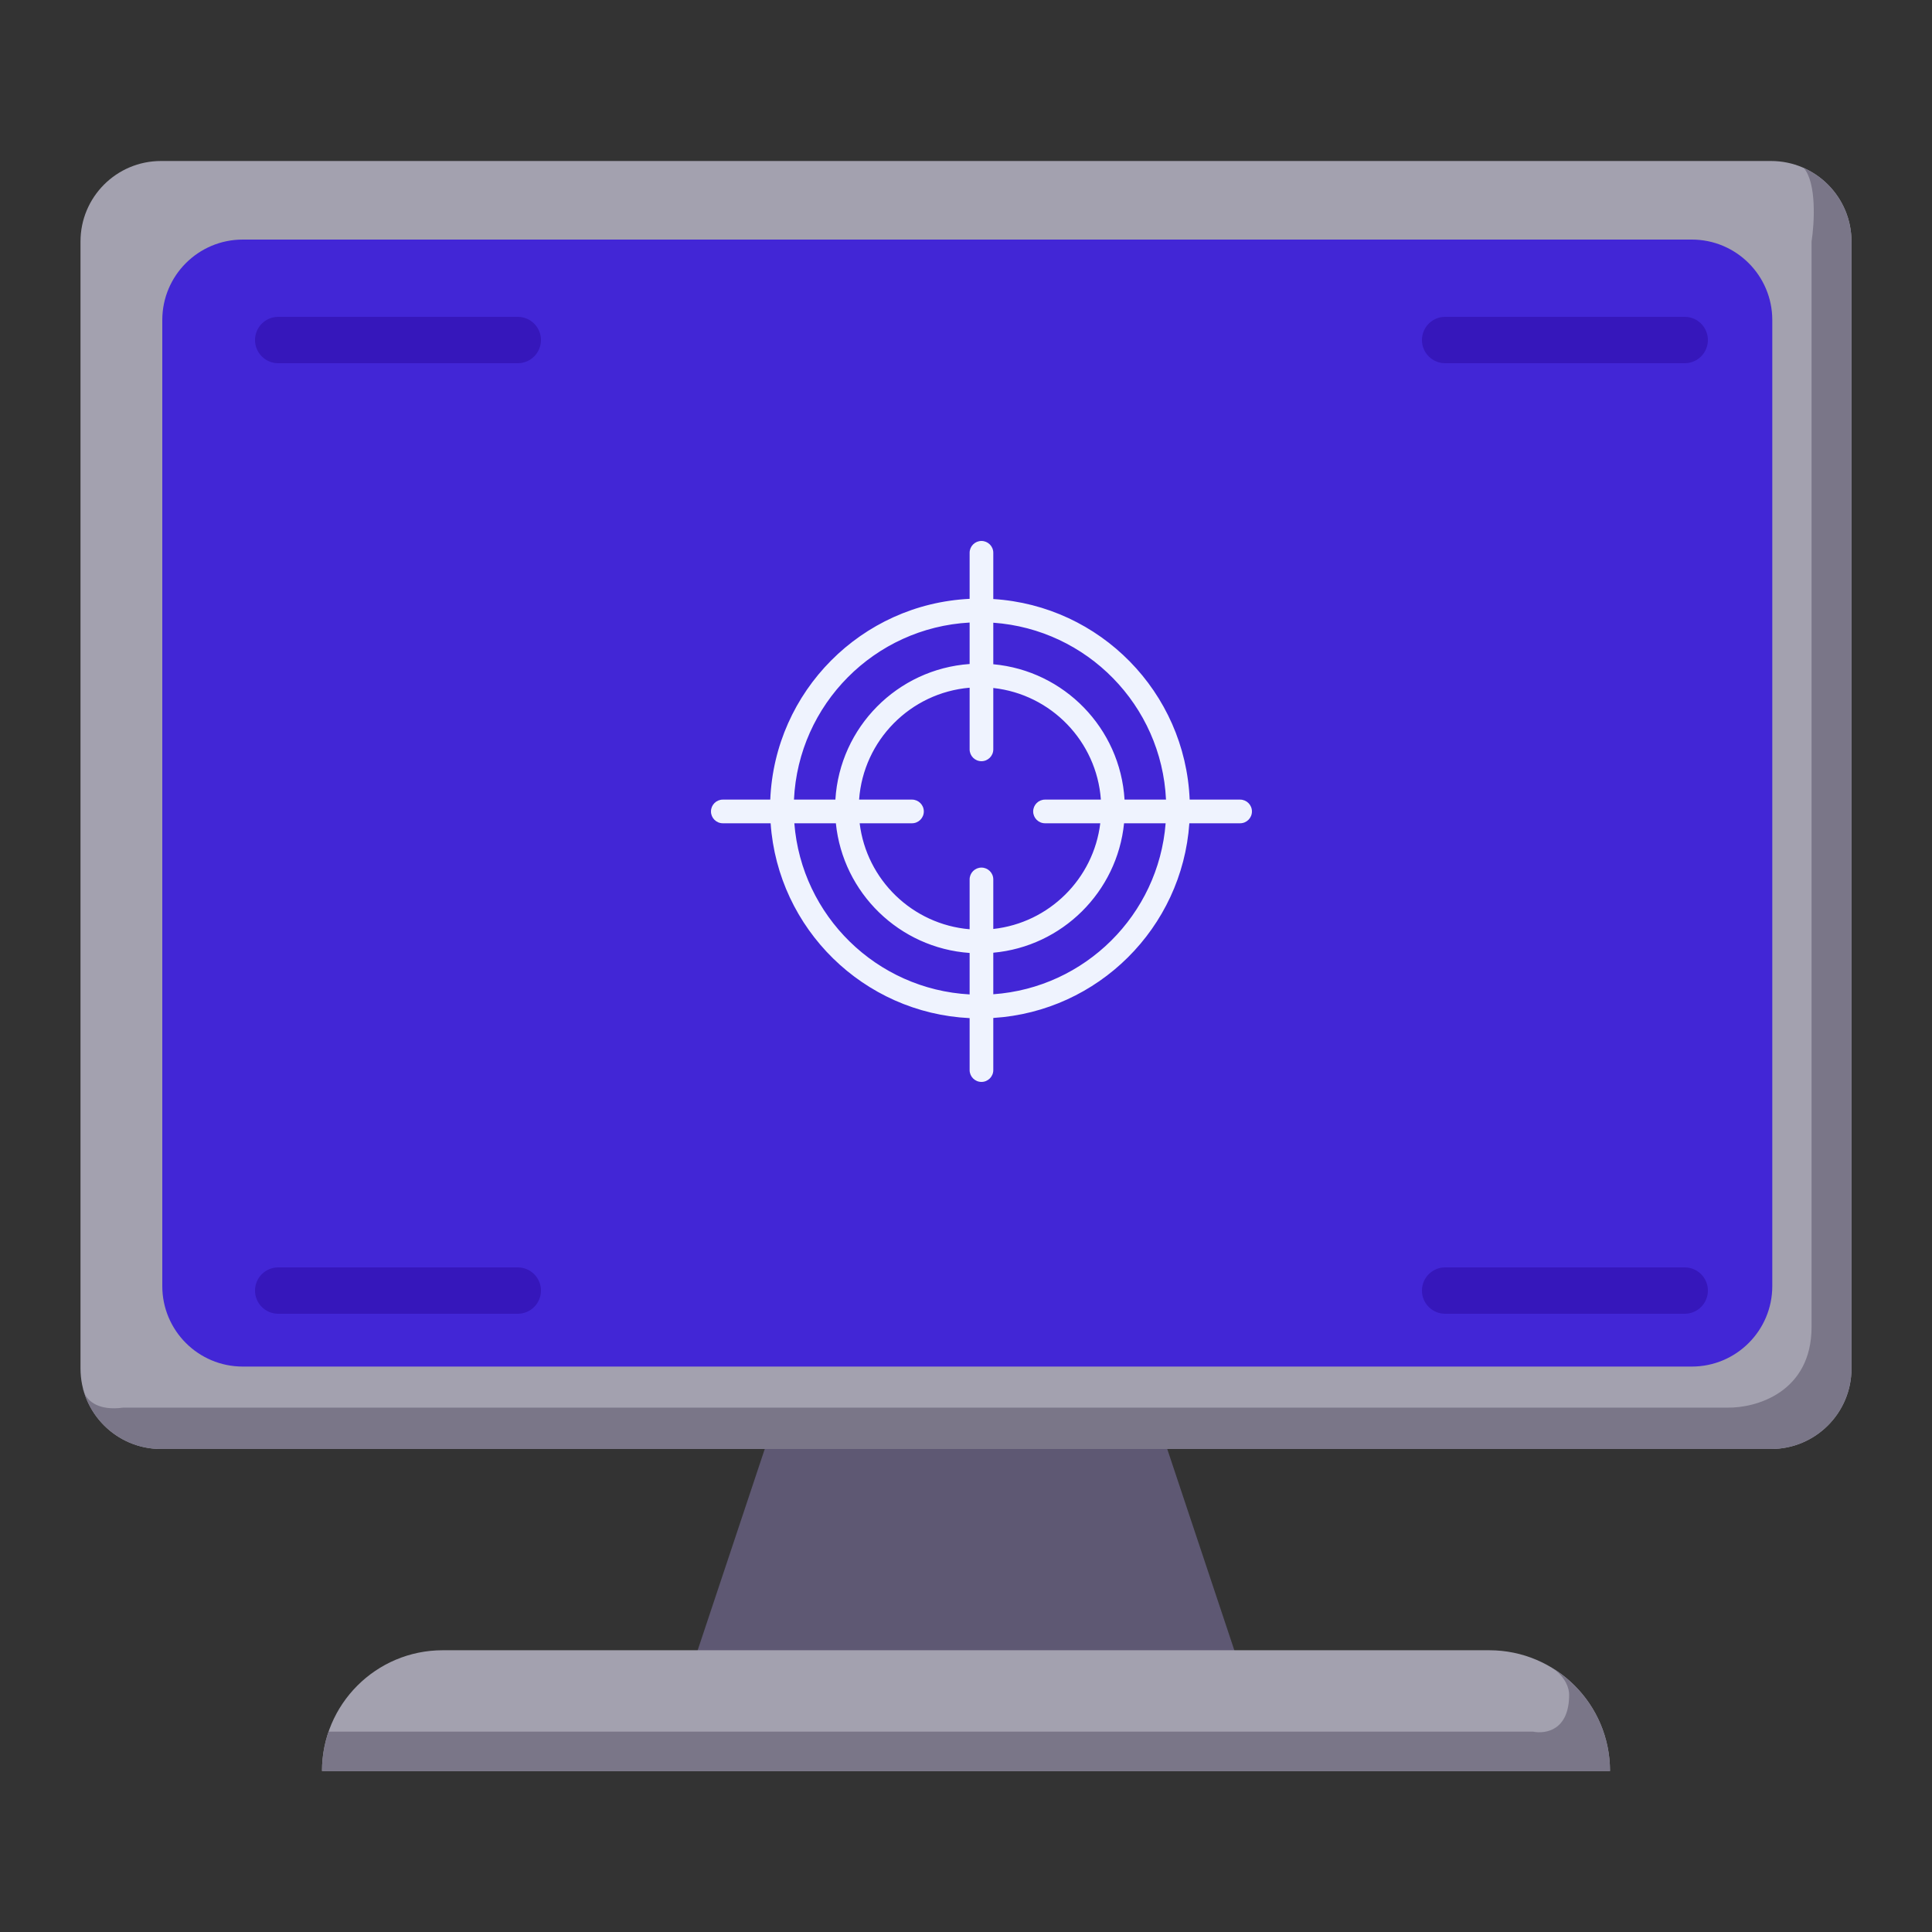 <?xml version="1.0" encoding="UTF-8"?> <svg xmlns="http://www.w3.org/2000/svg" width="48" height="48" viewBox="0 0 48 48" fill="none"><rect x="0" y="0" width="48" height="48" fill="#333333" stroke="none"/><path d="M19 36L29 36L31 42.001L17 42.001L19 36Z" fill="#5E5873"></path><path d="M2 6C2 4.895 2.895 4 4 4L44 4C45.105 4 46 4.895 46 6L46 34C46 35.105 45.105 36 44 36L4 36C2.895 36 2 35.105 2 34L2 6Z" fill="#A3A1AF"></path><path d="M46 6L46 34C46 35.105 45.105 36 44 36L4 36C3.109 36 2.354 35.417 2.095 34.612C2.073 34.563 2.061 34.516 2.057 34.476C2.068 34.522 2.081 34.567 2.095 34.612C2.188 34.816 2.455 35.054 3.061 34.972L42.915 34.972C43.613 34.986 45.008 34.604 45.008 32.964L45.008 6C45.078 5.547 45.137 4.548 44.814 4.173C45.513 4.484 46 5.185 46 6Z" fill="#7A7688"></path><path d="M4.032 7.952C4.032 6.847 4.927 5.952 6.032 5.952L42.032 5.952C43.136 5.952 44.032 6.847 44.032 7.952L44.032 31.952C44.032 33.057 43.136 33.952 42.032 33.952L6.032 33.952C4.927 33.952 4.032 33.057 4.032 31.952L4.032 7.952Z" fill="#4226D6"></path><path fill-rule="evenodd" clip-rule="evenodd" d="M24.678 13.734C24.678 13.572 24.546 13.44 24.384 13.44C24.222 13.44 24.09 13.572 24.09 13.734L24.09 14.878C21.403 15.009 19.249 17.174 19.137 19.866L17.958 19.866C17.796 19.866 17.664 19.998 17.664 20.16C17.664 20.322 17.796 20.454 17.958 20.454L19.146 20.454C19.328 23.078 21.452 25.167 24.09 25.295L24.09 26.586C24.09 26.748 24.222 26.88 24.384 26.88C24.546 26.88 24.678 26.748 24.678 26.586L24.678 25.291C27.282 25.128 29.368 23.053 29.549 20.454L30.81 20.454C30.973 20.454 31.104 20.322 31.104 20.16C31.104 19.998 30.973 19.866 30.81 19.866L29.557 19.866C29.446 17.198 27.331 15.048 24.678 14.883L24.678 13.734ZM24.09 15.467C21.727 15.596 19.837 17.498 19.726 19.866L20.755 19.866C20.864 18.067 22.295 16.624 24.09 16.497L24.09 15.467ZM24.678 16.503L24.678 15.471C27.006 15.636 28.859 17.523 28.969 19.866L27.939 19.866C27.832 18.091 26.438 16.663 24.678 16.503ZM24.09 17.086L24.09 18.618C24.09 18.78 24.222 18.912 24.384 18.912C24.546 18.912 24.678 18.78 24.678 18.618L24.678 17.093C26.113 17.25 27.246 18.416 27.351 19.866L25.963 19.866C25.801 19.866 25.669 19.998 25.669 20.16C25.669 20.322 25.801 20.454 25.963 20.454L27.336 20.454C27.168 21.835 26.064 22.928 24.678 23.08L24.678 21.849C24.678 21.687 24.546 21.555 24.384 21.555C24.222 21.555 24.09 21.687 24.09 21.849L24.09 23.087C22.669 22.967 21.529 21.86 21.358 20.454L22.658 20.454C22.82 20.454 22.952 20.322 22.952 20.16C22.952 19.998 22.82 19.866 22.658 19.866L21.344 19.866C21.451 18.391 22.62 17.211 24.09 17.086ZM24.09 23.676C22.345 23.553 20.942 22.185 20.767 20.454L19.735 20.454C19.915 22.753 21.776 24.58 24.09 24.706L24.09 23.676ZM24.678 24.702C26.957 24.541 28.781 22.729 28.96 20.454L27.927 20.454C27.755 22.16 26.389 23.515 24.678 23.67L24.678 24.702Z" fill="#EFF3FE"></path><path d="M8 44C8 42.343 9.343 41 11 41L37 41C38.657 41 40 42.343 40 44L8 44Z" fill="#A3A1AF"></path><path d="M8 44L40 44C40 42.924 39.434 41.98 38.583 41.451C38.903 41.681 38.985 41.945 38.985 42.105C38.985 42.99 38.401 43.085 38.088 43.022L8.163 43.022C8.057 43.329 8 43.658 8 44Z" fill="#7A7688"></path><path d="M35.328 32.064C35.328 31.746 35.586 31.488 35.904 31.488L41.856 31.488C42.174 31.488 42.432 31.746 42.432 32.064C42.432 32.382 42.174 32.64 41.856 32.64L35.904 32.64C35.586 32.64 35.328 32.382 35.328 32.064Z" fill="#3617BB"></path><path d="M35.328 8.448C35.328 8.13 35.586 7.872 35.904 7.872L41.856 7.872C42.174 7.872 42.432 8.13 42.432 8.448C42.432 8.766 42.174 9.024 41.856 9.024L35.904 9.024C35.586 9.024 35.328 8.766 35.328 8.448Z" fill="#3617BB"></path><path d="M6.336 32.064C6.336 31.746 6.594 31.488 6.912 31.488L12.864 31.488C13.182 31.488 13.44 31.746 13.44 32.064C13.44 32.382 13.182 32.64 12.864 32.64L6.912 32.64C6.594 32.64 6.336 32.382 6.336 32.064Z" fill="#3617BB"></path><path d="M6.336 8.448C6.336 8.13 6.594 7.872 6.912 7.872L12.864 7.872C13.182 7.872 13.44 8.13 13.44 8.448C13.44 8.766 13.182 9.024 12.864 9.024L6.912 9.024C6.594 9.024 6.336 8.766 6.336 8.448Z" fill="#3617BB"></path></svg> 